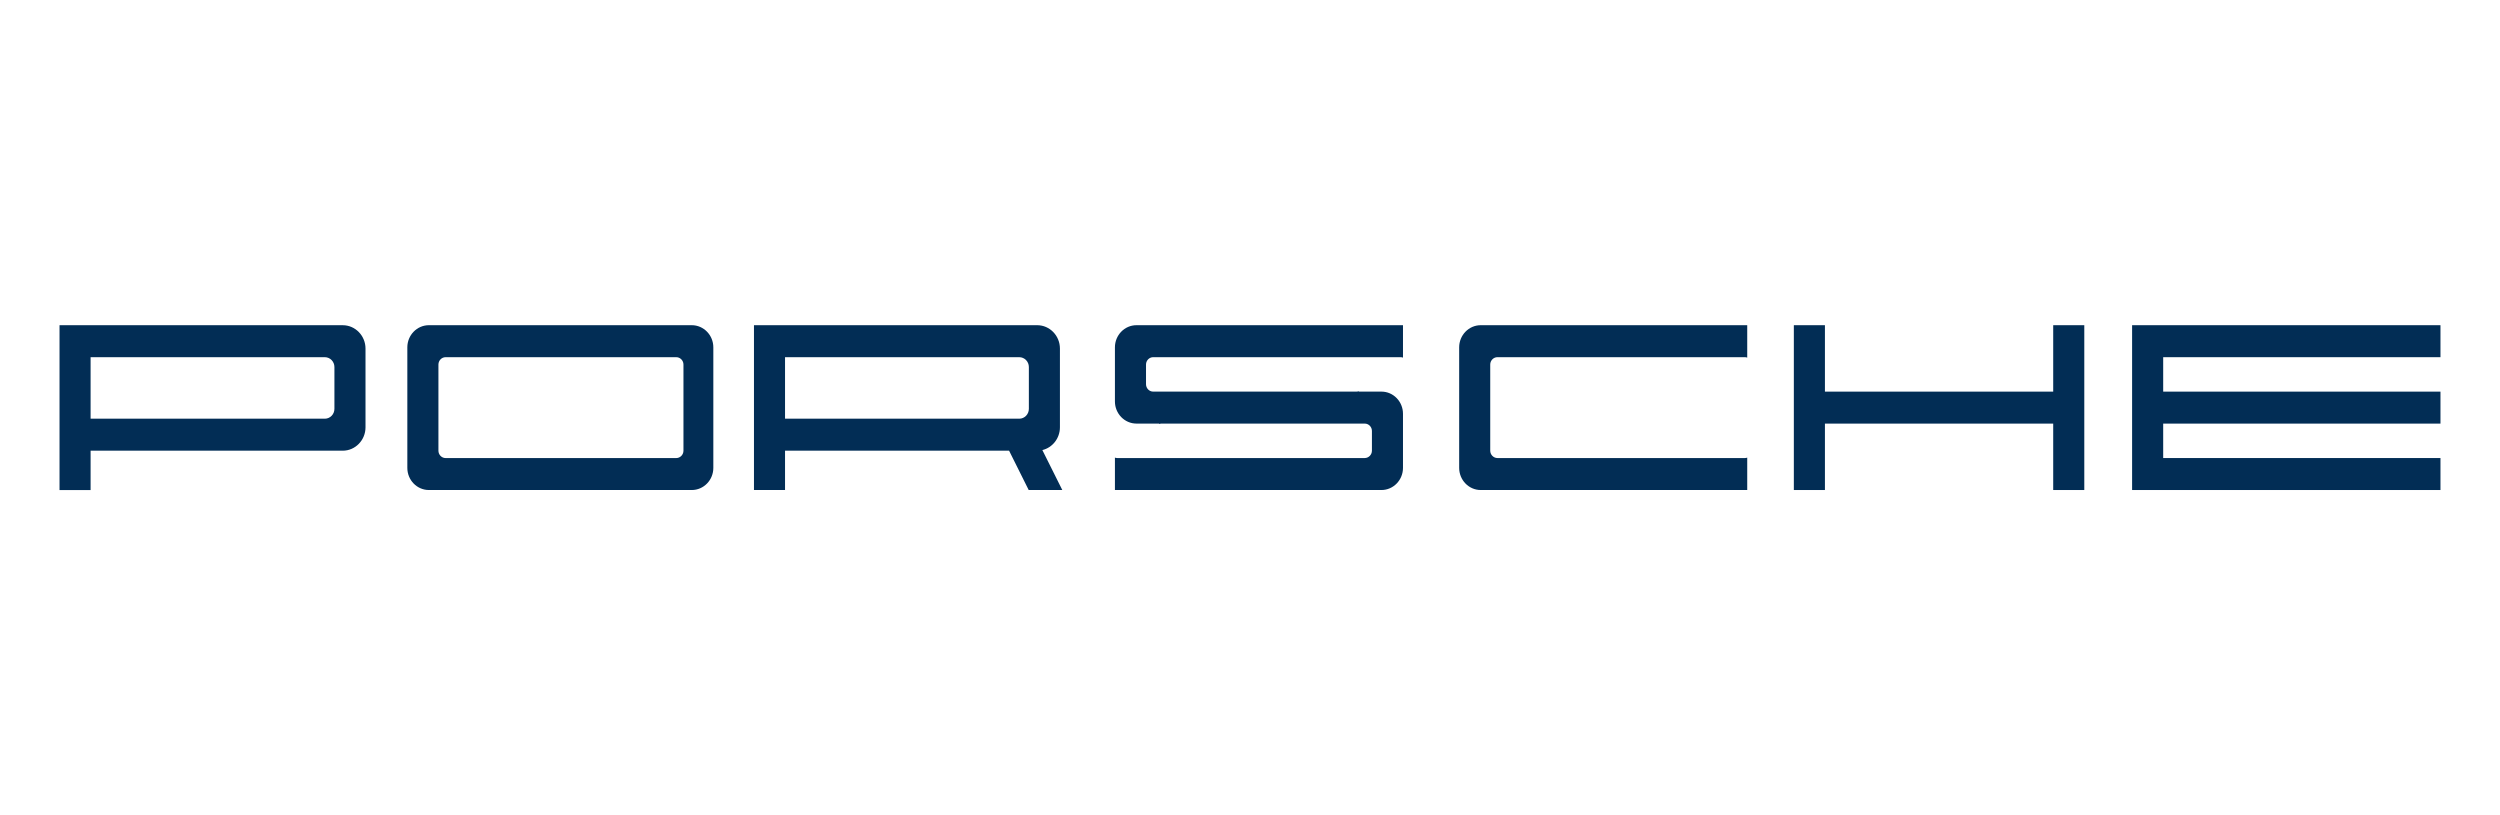<?xml version="1.0" encoding="UTF-8"?>
<svg xmlns="http://www.w3.org/2000/svg" width="138" height="45" viewBox="0 0 138 45" fill="none">
  <path fill-rule="evenodd" clip-rule="evenodd" d="M23.674 27.049H38.187C38.844 27.049 39.376 26.5 39.376 25.827V19.173C39.376 18.502 38.844 17.951 38.187 17.951H23.674C23.017 17.951 22.485 18.502 22.485 19.173V25.827C22.485 26.5 23.017 27.049 23.674 27.049ZM24.597 19.717H37.33C37.548 19.717 37.727 19.9 37.727 20.124V24.877C37.727 25.101 37.548 25.285 37.33 25.285H24.597C24.379 25.285 24.201 25.101 24.201 24.877V20.124C24.201 19.9 24.379 19.717 24.597 19.717Z" fill="#022D55"></path>
  <path fill-rule="evenodd" clip-rule="evenodd" d="M3.286 27.05H5.001V24.878H18.922C19.612 24.878 20.176 24.297 20.176 23.588V19.242C20.176 18.533 19.612 17.952 18.922 17.952H5.001H4.539H3.286V19.242V23.588V27.05ZM5.001 23.112V19.717H5.462H16.678H17.932C18.222 19.717 18.46 19.961 18.46 20.261V22.569C18.46 22.868 18.223 23.112 17.932 23.112H16.678H5.463L5.001 23.112Z" fill="#022D55"></path>
  <path fill-rule="evenodd" clip-rule="evenodd" d="M41.619 27.049H43.334V24.877H55.701L56.784 27.049H58.639L57.538 24.844C58.093 24.711 58.508 24.197 58.508 23.587V19.241C58.508 18.531 57.945 17.951 57.255 17.951H43.334H42.873H41.619V19.241V23.587V27.049ZM43.334 23.111V19.717H43.796H55.012H56.265C56.556 19.717 56.793 19.961 56.793 20.26V22.569C56.793 22.867 56.556 23.112 56.265 23.112H55.012H43.796L43.334 23.111Z" fill="#022D55"></path>
  <path fill-rule="evenodd" clip-rule="evenodd" d="M99.02 27.049H100.736V23.383H113.337V27.049H115.053V17.951H113.337V21.618H100.736V17.951H99.02V27.049Z" fill="#022D55"></path>
  <path fill-rule="evenodd" clip-rule="evenodd" d="M81.735 27.049H96.447V25.261C96.406 25.276 96.361 25.284 96.315 25.284H82.658C82.441 25.284 82.261 25.1 82.261 24.877V20.123C82.261 19.9 82.44 19.716 82.658 19.716H96.315C96.361 19.716 96.406 19.725 96.447 19.74V17.951H81.735C81.079 17.951 80.546 18.501 80.546 19.173V25.826C80.546 26.5 81.079 27.049 81.735 27.049Z" fill="#022D55"></path>
  <path fill-rule="evenodd" clip-rule="evenodd" d="M117.692 27.049H118.683H119.408H134.714V25.284H119.408V23.383H134.714V21.618H119.408V19.717H134.714V17.951H119.408H118.683H117.692V27.049Z" fill="#022D55"></path>
  <path fill-rule="evenodd" clip-rule="evenodd" d="M63.26 20.531V20.123C63.26 19.9 63.438 19.716 63.656 19.716H77.314C77.36 19.716 77.405 19.725 77.445 19.74V17.951H62.733C62.076 17.951 61.544 18.501 61.544 19.173V19.716V20.531V22.16C61.544 22.832 62.076 23.382 62.733 23.382H63.986V23.405C64.027 23.391 64.071 23.382 64.117 23.382H75.333C75.552 23.382 75.73 23.565 75.73 23.79V24.468V24.877C75.73 25.1 75.552 25.284 75.333 25.284H61.676C61.63 25.284 61.585 25.276 61.544 25.261V27.049H76.256C76.913 27.049 77.445 26.499 77.445 25.827V25.284V24.469V22.84C77.445 22.167 76.913 21.617 76.256 21.617H75.005V21.594C74.963 21.609 74.919 21.617 74.872 21.617H63.655C63.438 21.617 63.26 21.434 63.26 21.209L63.26 20.531Z" fill="#022D55"></path>
</svg>
